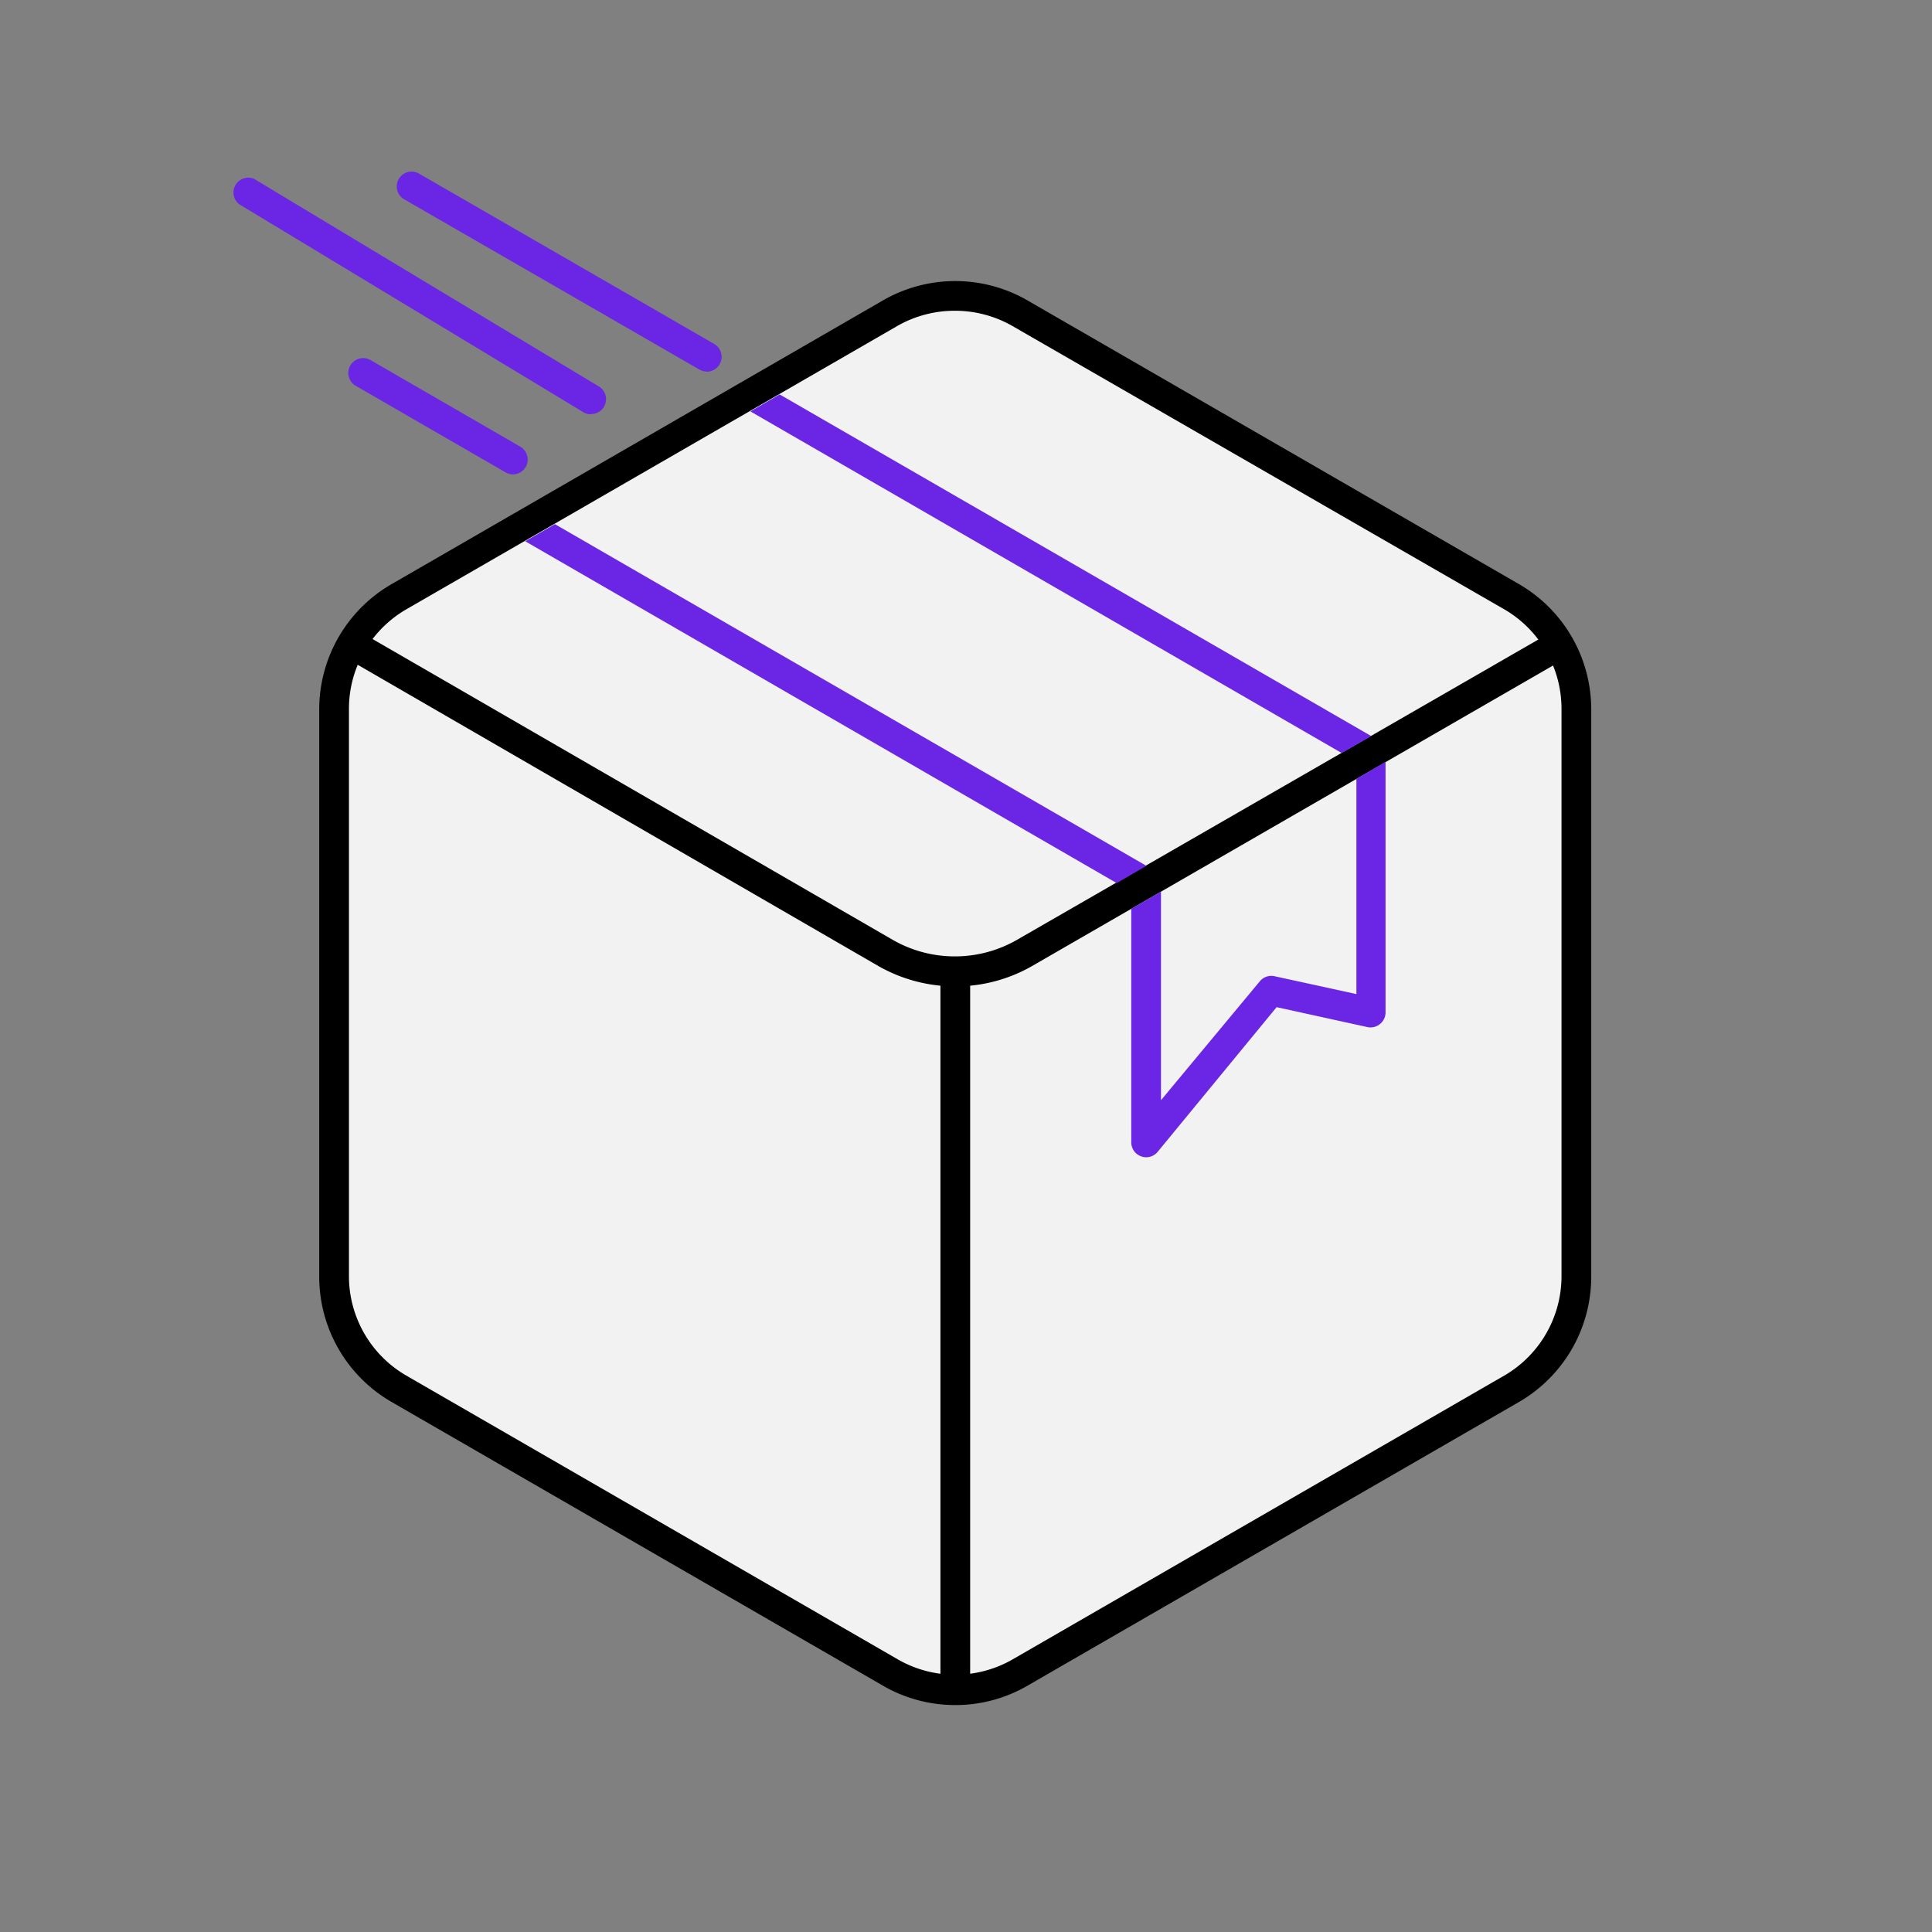 <?xml version="1.0" encoding="UTF-8"?> <svg xmlns="http://www.w3.org/2000/svg" id="Calque_1" data-name="Calque 1" viewBox="0 0 130 130"><rect x="0" y="0" width="130" height="130" fill="#808080" stroke="none"/><path d="M22.48,78.14V47.72a8.69,8.69,0,0,1,4.36-7.54l33.08-19.1a8.69,8.69,0,0,1,8.71,0l33.09,19.1a8.71,8.71,0,0,1,4.35,7.54v38.2a8.72,8.72,0,0,1-4.35,7.55l-33.09,19.1a8.74,8.74,0,0,1-8.71,0L26.84,93.47a8.71,8.71,0,0,1-4.36-7.55V78.14" style="fill:#f2f2f2"></path><path d="M64.28,114.73a9.68,9.68,0,0,1-4.86-1.3L26.34,94.33a9.73,9.73,0,0,1-4.86-8.41V47.72a9.73,9.73,0,0,1,4.86-8.41l33.08-19.1a9.73,9.73,0,0,1,9.71,0l33.09,19.1a9.74,9.74,0,0,1,4.85,8.41v38.2a9.74,9.74,0,0,1-4.85,8.41l-33.09,19.1A9.64,9.64,0,0,1,64.28,114.73Zm0-93.82a7.78,7.78,0,0,0-3.86,1L27.34,41a7.74,7.74,0,0,0-3.86,6.68v38.2a7.73,7.73,0,0,0,3.86,6.68l33.08,19.1a7.75,7.75,0,0,0,7.71,0l33.09-19.1a7.74,7.74,0,0,0,3.85-6.68V47.72A7.75,7.75,0,0,0,101.22,41L68.13,21.94A7.77,7.77,0,0,0,64.28,20.91Z"></path><path d="M104.07,43.88,69,64.12a9.35,9.35,0,0,1-9.35,0l-35-20.24" style="fill:#f2f2f2"></path><path d="M64.28,66.37A10.39,10.39,0,0,1,59.1,65l-35-20.25a1,1,0,0,1-.36-1.36A1,1,0,0,1,25.07,43l35,20.24a8.4,8.4,0,0,0,8.36,0L103.57,43a1,1,0,0,1,1.36.37,1,1,0,0,1-.36,1.37L69.45,65A10.32,10.32,0,0,1,64.28,66.37Z"></path><path d="M37.34,35.27l-2,1.15,39.8,23,2-1.16Z" style="fill:#6a26e4"></path><polygon points="52.46 26.54 50.49 27.68 90.28 50.67 92.27 49.53 52.46 26.54" style="fill:#6a26e4"></polygon><path d="M91.27,52.41V66.89l-5.5-1.2a1,1,0,0,0-1,.34l-6.65,8V60l-2,1.15V76.87a1,1,0,0,0,.67.94,1,1,0,0,0,.33.06,1,1,0,0,0,.78-.37l8-9.73,6.11,1.34a1,1,0,0,0,.84-.2,1,1,0,0,0,.38-.78V51.26Z" style="fill:#6a26e4"></path><path d="M64.28,113.72a1,1,0,0,1-1-1V65.37a1,1,0,0,1,2,0v47.35A1,1,0,0,1,64.28,113.72Z"></path><path d="M34.53,31.92a1,1,0,0,1-.5-.13L23.9,25.94a1,1,0,0,1,1-1.73L35,30.05a1,1,0,0,1-.5,1.87Z" style="fill:#6a26e4"></path><path d="M47.55,25a1,1,0,0,1-.5-.14L27.16,13.39a1,1,0,0,1,1-1.73L48.05,23.14a1,1,0,0,1-.5,1.87Z" style="fill:#6a26e4"></path><path d="M39.77,27.88a1.06,1.06,0,0,1-.51-.14l-23.17-14a1,1,0,0,1,1-1.71L40.29,26a1,1,0,0,1-.52,1.86Z" style="fill:#6a26e4"></path></svg> 